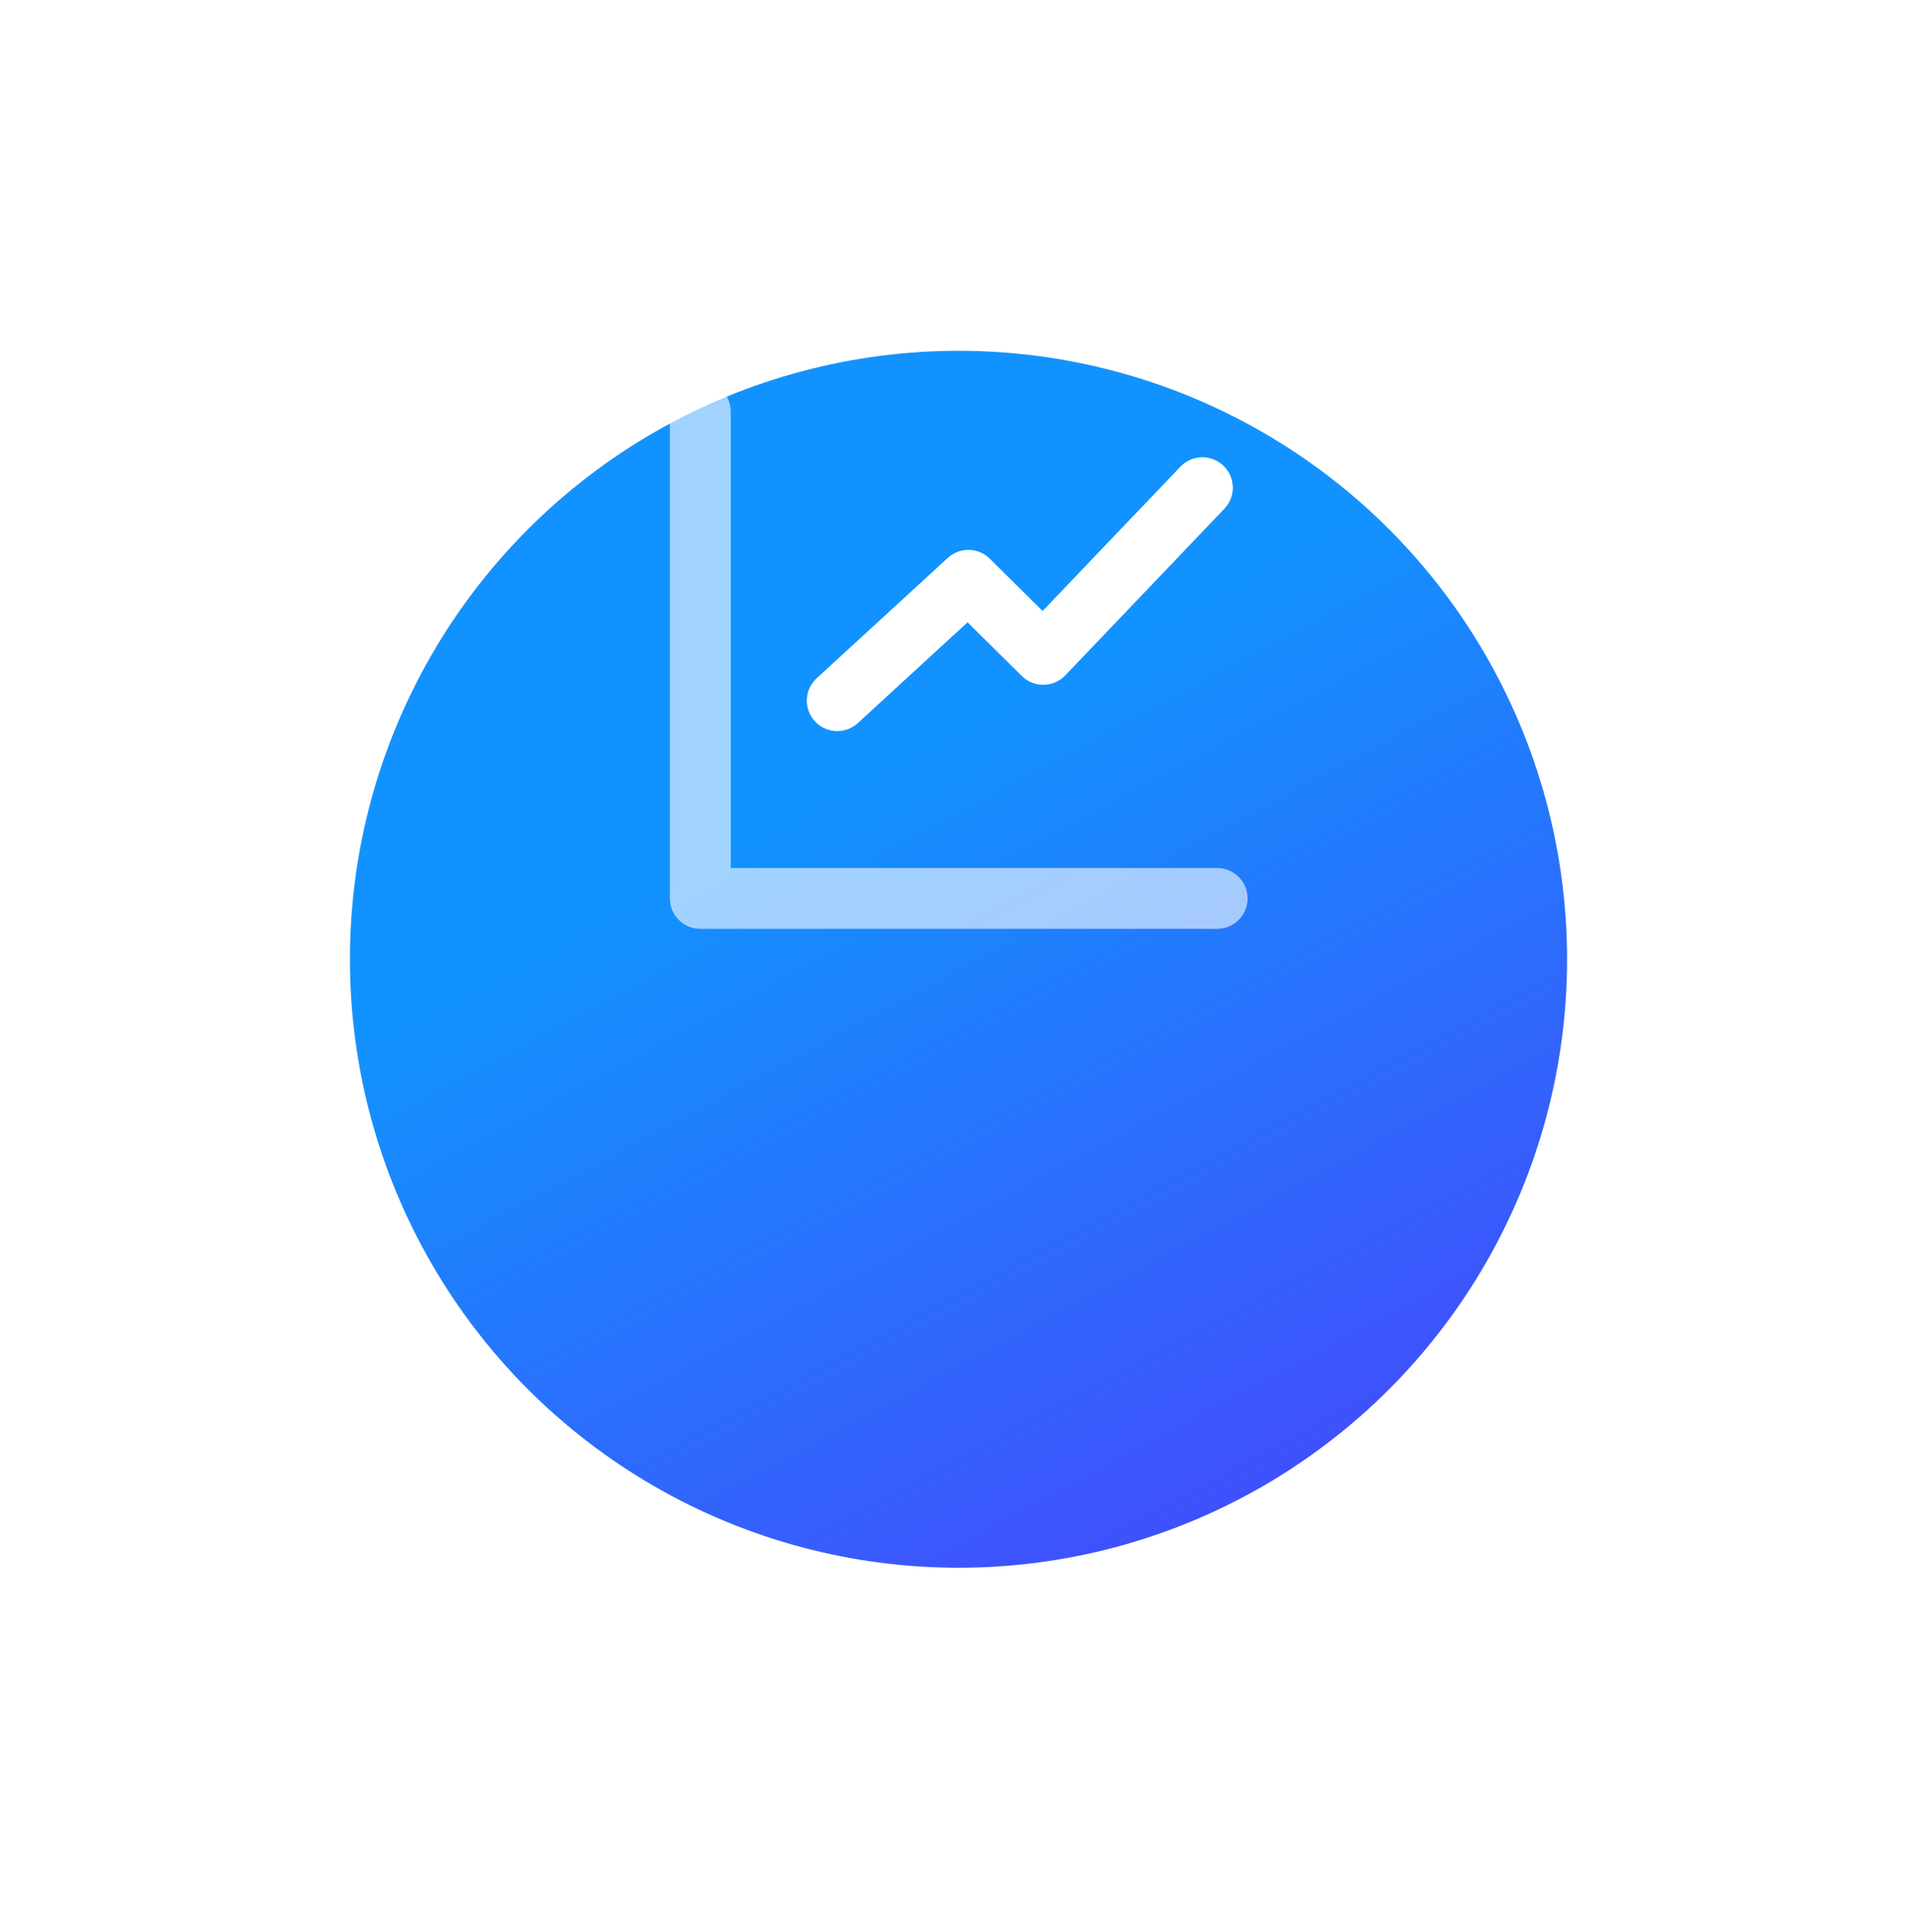 <svg width="126" height="127" viewBox="0 0 126 127" fill="none" xmlns="http://www.w3.org/2000/svg">
<g filter="url(#filter0_d)">
<circle cx="63" cy="43.062" r="40" fill="url(#paint0_linear)"/>
</g>
<path opacity="0.6" fill-rule="evenodd" clip-rule="evenodd" d="M48.031 27.062C48.031 25.957 47.136 25.062 46.031 25.062C44.927 25.062 44.031 25.957 44.031 27.062V59.062C44.031 60.167 44.927 61.062 46.031 61.062H80C81.105 61.062 82 60.167 82 59.062C82 57.957 81.105 57.062 80 57.062H48.031V27.062Z" fill="white"/>
<path d="M55.031 46.062L63.647 38.149L68.57 43.019L79.031 32.062" stroke="white" stroke-width="4" stroke-linecap="round" stroke-linejoin="round"/>
<defs>
<filter id="filter0_d" x="0" y="0.062" width="126" height="126" filterUnits="userSpaceOnUse" color-interpolation-filters="sRGB">
<feFlood flood-opacity="0" result="BackgroundImageFix"/>
<feColorMatrix in="SourceAlpha" type="matrix" values="0 0 0 0 0 0 0 0 0 0 0 0 0 0 0 0 0 0 127 0"/>
<feOffset dy="20"/>
<feGaussianBlur stdDeviation="11.5"/>
<feColorMatrix type="matrix" values="0 0 0 0 0.231 0 0 0 0 0.341 0 0 0 0 0.988 0 0 0 0.3 0"/>
<feBlend mode="normal" in2="BackgroundImageFix" result="effect1_dropShadow"/>
<feBlend mode="normal" in="SourceGraphic" in2="effect1_dropShadow" result="shape"/>
</filter>
<linearGradient id="paint0_linear" x1="97.714" y1="114.22" x2="53.939" y2="32.446" gradientUnits="userSpaceOnUse">
<stop stop-color="#6120FA"/>
<stop offset="1" stop-color="#1292FE"/>
</linearGradient>
</defs>
</svg>
